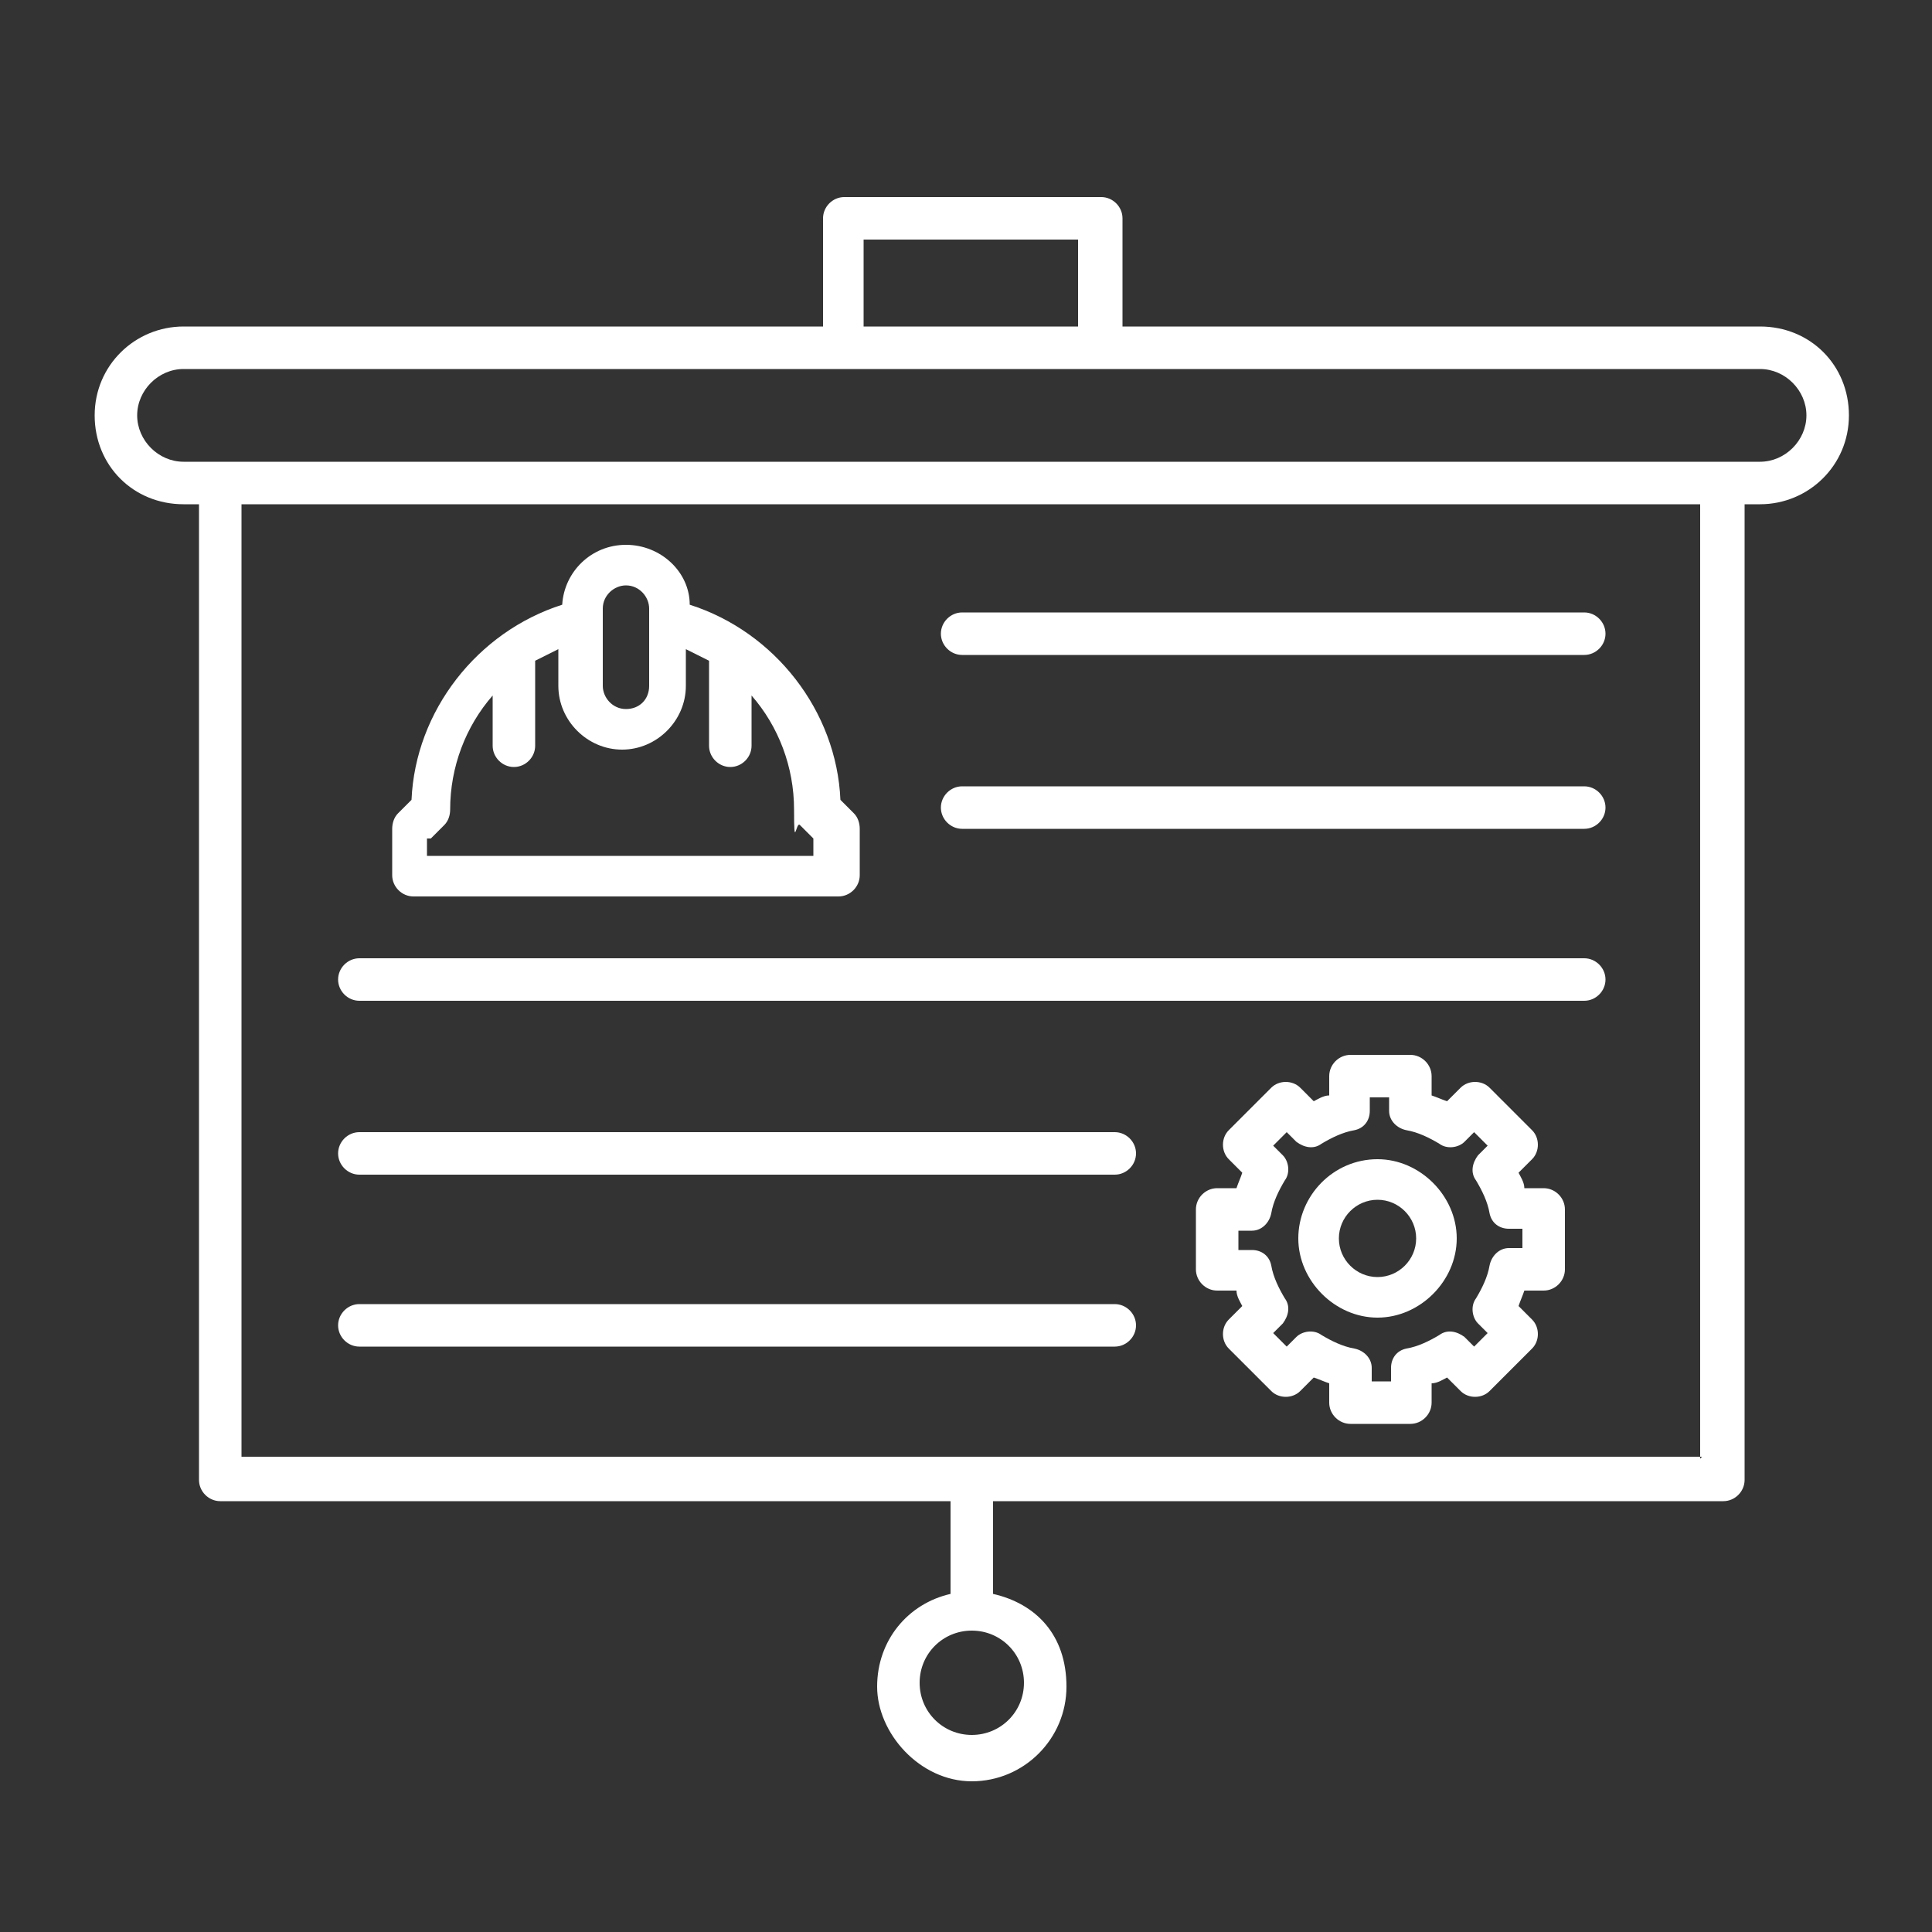 <?xml version="1.0" encoding="UTF-8"?>
<svg xmlns="http://www.w3.org/2000/svg" version="1.1" viewBox="0 0 100 100">
  <rect x="0" y="0" width="100" height="100" fill="#333333" stroke="none"/>
  <defs>
    <style>
      .cls-1 {
        fill: #000;
      }

      .cls-1, .cls-2 {
        stroke-width: 0px;
      }

      .cls-2 {
        fill: #fff;
        fill-rule: evenodd;
      }

      .cls-3 {
        display: none;
      }
    </style>
  </defs>
  <g id="Layer_2" data-name="Layer 2" class="cls-3">
    <rect class="cls-1" width="100" height="100"/>
  </g>
  <g id="Layer_3" data-name="Layer 3">
    <g>
      <path class="cls-2" d="M91.1,23.9H9.5c-1.3,0-2.4-1.1-2.4-2.4s1.1-2.4,2.4-2.4h81.6c1.3,0,2.4,1.1,2.4,2.4s-1.1,2.4-2.4,2.4h0ZM88.1,75.4H12.5V26.1h75.5v49.4h0ZM44.7,12.4h11.1v4.5h-11.1v-4.5h0ZM53,87.1c0,1.5-1.2,2.7-2.7,2.7s-2.7-1.2-2.7-2.7,1.2-2.7,2.7-2.7h0c1.5,0,2.7,1.2,2.7,2.7h0ZM91.1,16.9h-33v-5.6c0-.6-.5-1.1-1.1-1.1h-13.3c-.6,0-1.1.5-1.1,1.1v5.6H9.5c-2.5,0-4.6,2-4.6,4.6s2,4.6,4.6,4.6h.8v50.5c0,.6.5,1.1,1.1,1.1h37.8v4.8c-2.2.5-3.8,2.4-3.8,4.8s2.2,4.9,4.9,4.9,4.9-2.2,4.9-4.9-1.6-4.3-3.8-4.8v-4.8h37.8c.6,0,1.1-.5,1.1-1.1V26.1h.8c2.5,0,4.6-2,4.6-4.6s-2-4.6-4.6-4.6Z"/>
      <path class="cls-2" d="M78.8,64.6h-.7c-.5,0-.9.4-1,.9-.1.6-.4,1.2-.7,1.7-.3.4-.2,1,.1,1.3l.5.5-.7.7-.5-.5c-.4-.3-.9-.4-1.3-.1-.5.3-1.1.6-1.7.7-.5.1-.8.5-.8,1v.7h-1v-.7c0-.5-.4-.9-.9-1-.6-.1-1.2-.4-1.7-.7-.4-.3-1-.2-1.3.1l-.5.5-.7-.7.5-.5c.3-.4.4-.9.1-1.3-.3-.5-.6-1.1-.7-1.7-.1-.5-.5-.8-1-.8h-.7v-1h.7c.5,0,.9-.4,1-.9.1-.6.4-1.2.7-1.7.3-.4.2-1-.1-1.3l-.5-.5.7-.7.5.5c.4.3.9.4,1.3.1.5-.3,1.1-.6,1.7-.7.5-.1.8-.5.8-1v-.7h1v.7c0,.5.4.9.9,1,.6.1,1.2.4,1.7.7.4.3,1,.2,1.3-.1l.5-.5.7.7-.5.5c-.3.4-.4.9-.1,1.3.3.5.6,1.1.7,1.7.1.5.5.8,1,.8h.7v1h0ZM79.9,61.5h-1c0-.3-.2-.6-.3-.8l.7-.7c.4-.4.4-1.1,0-1.5l-2.2-2.2c-.4-.4-1.1-.4-1.5,0l-.7.7c-.3-.1-.5-.2-.8-.3v-1c0-.6-.5-1.1-1.1-1.1h-3.1c-.6,0-1.1.5-1.1,1.1v1c-.3,0-.6.2-.8.3l-.7-.7c-.4-.4-1.1-.4-1.5,0l-2.2,2.2c-.4.4-.4,1.1,0,1.5l.7.7c-.1.3-.2.5-.3.8h-1c-.6,0-1.1.5-1.1,1.1v3.1c0,.6.5,1.1,1.1,1.1h1c0,.3.2.6.3.8l-.7.7c-.4.4-.4,1.1,0,1.5l2.2,2.2c.4.4,1.1.4,1.5,0l.7-.7c.3.1.5.2.8.3v1c0,.6.5,1.1,1.1,1.1h3.1c.6,0,1.1-.5,1.1-1.1v-1c.3,0,.6-.2.8-.3l.7.7c.4.4,1.1.4,1.5,0l2.2-2.2c.4-.4.4-1.1,0-1.5l-.7-.7c.1-.3.2-.5.3-.8h1c.6,0,1.1-.5,1.1-1.1v-3.1c0-.6-.5-1.1-1.1-1.1Z"/>
      <path class="cls-2" d="M71.3,66.1c-1.1,0-2-.9-2-2s.9-2,2-2,2,.9,2,2-.9,2-2,2h0ZM71.3,60c-2.3,0-4.1,1.9-4.1,4.1s1.9,4.1,4.1,4.1,4.1-1.9,4.1-4.1-1.9-4.1-4.1-4.1Z"/>
      <path class="cls-2" d="M22.3,43.4l.7-.7c.2-.2.3-.5.3-.8,0-2.2.8-4.3,2.2-5.9v2.6c0,.6.5,1.1,1.1,1.1s1.1-.5,1.1-1.1v-4.4s0,0,0,0c.4-.2.8-.4,1.2-.6v1.9c0,1.8,1.5,3.3,3.3,3.3s3.3-1.5,3.3-3.3v-1.9c.4.2.8.4,1.2.6,0,0,0,0,0,0v4.4c0,.6.5,1.1,1.1,1.1s1.1-.5,1.1-1.1v-2.6c1.4,1.6,2.2,3.7,2.2,5.9s.1.6.3.8l.7.7v.9h-20v-.9h0ZM31.2,31.5v4c0,.6.5,1.2,1.2,1.2s1.2-.5,1.2-1.2v-4c0-.6-.5-1.2-1.2-1.2h0c-.6,0-1.2.5-1.2,1.2h0ZM21.2,46.4h22.2c.6,0,1.1-.5,1.1-1.1v-2.4c0-.3-.1-.6-.3-.8l-.7-.7c-.2-4.6-3.4-8.7-7.8-10.1,0-1.7-1.5-3.1-3.3-3.1s-3.2,1.4-3.3,3.1c-4.4,1.4-7.6,5.5-7.8,10.1l-.7.7c-.2.2-.3.5-.3.8v2.4c0,.6.5,1.1,1.1,1.1Z"/>
      <path class="cls-2" d="M49.8,33.9h32.2c.6,0,1.1-.5,1.1-1.1s-.5-1.1-1.1-1.1h-32.2c-.6,0-1.1.5-1.1,1.1s.5,1.1,1.1,1.1Z"/>
      <path class="cls-2" d="M49.8,42.9h32.2c.6,0,1.1-.5,1.1-1.1s-.5-1.1-1.1-1.1h-32.2c-.6,0-1.1.5-1.1,1.1s.5,1.1,1.1,1.1Z"/>
      <path class="cls-2" d="M18.6,51.8h63.4c.6,0,1.1-.5,1.1-1.1s-.5-1.1-1.1-1.1H18.6c-.6,0-1.1.5-1.1,1.1s.5,1.1,1.1,1.1Z"/>
      <path class="cls-2" d="M18.6,60.8h39.1c.6,0,1.1-.5,1.1-1.1s-.5-1.1-1.1-1.1H18.6c-.6,0-1.1.5-1.1,1.1s.5,1.1,1.1,1.1Z"/>
      <path class="cls-2" d="M57.8,67.5H18.6c-.6,0-1.1.5-1.1,1.1s.5,1.1,1.1,1.1h39.1c.6,0,1.1-.5,1.1-1.1s-.5-1.1-1.1-1.1Z"/>
    </g>
  </g>
</svg>